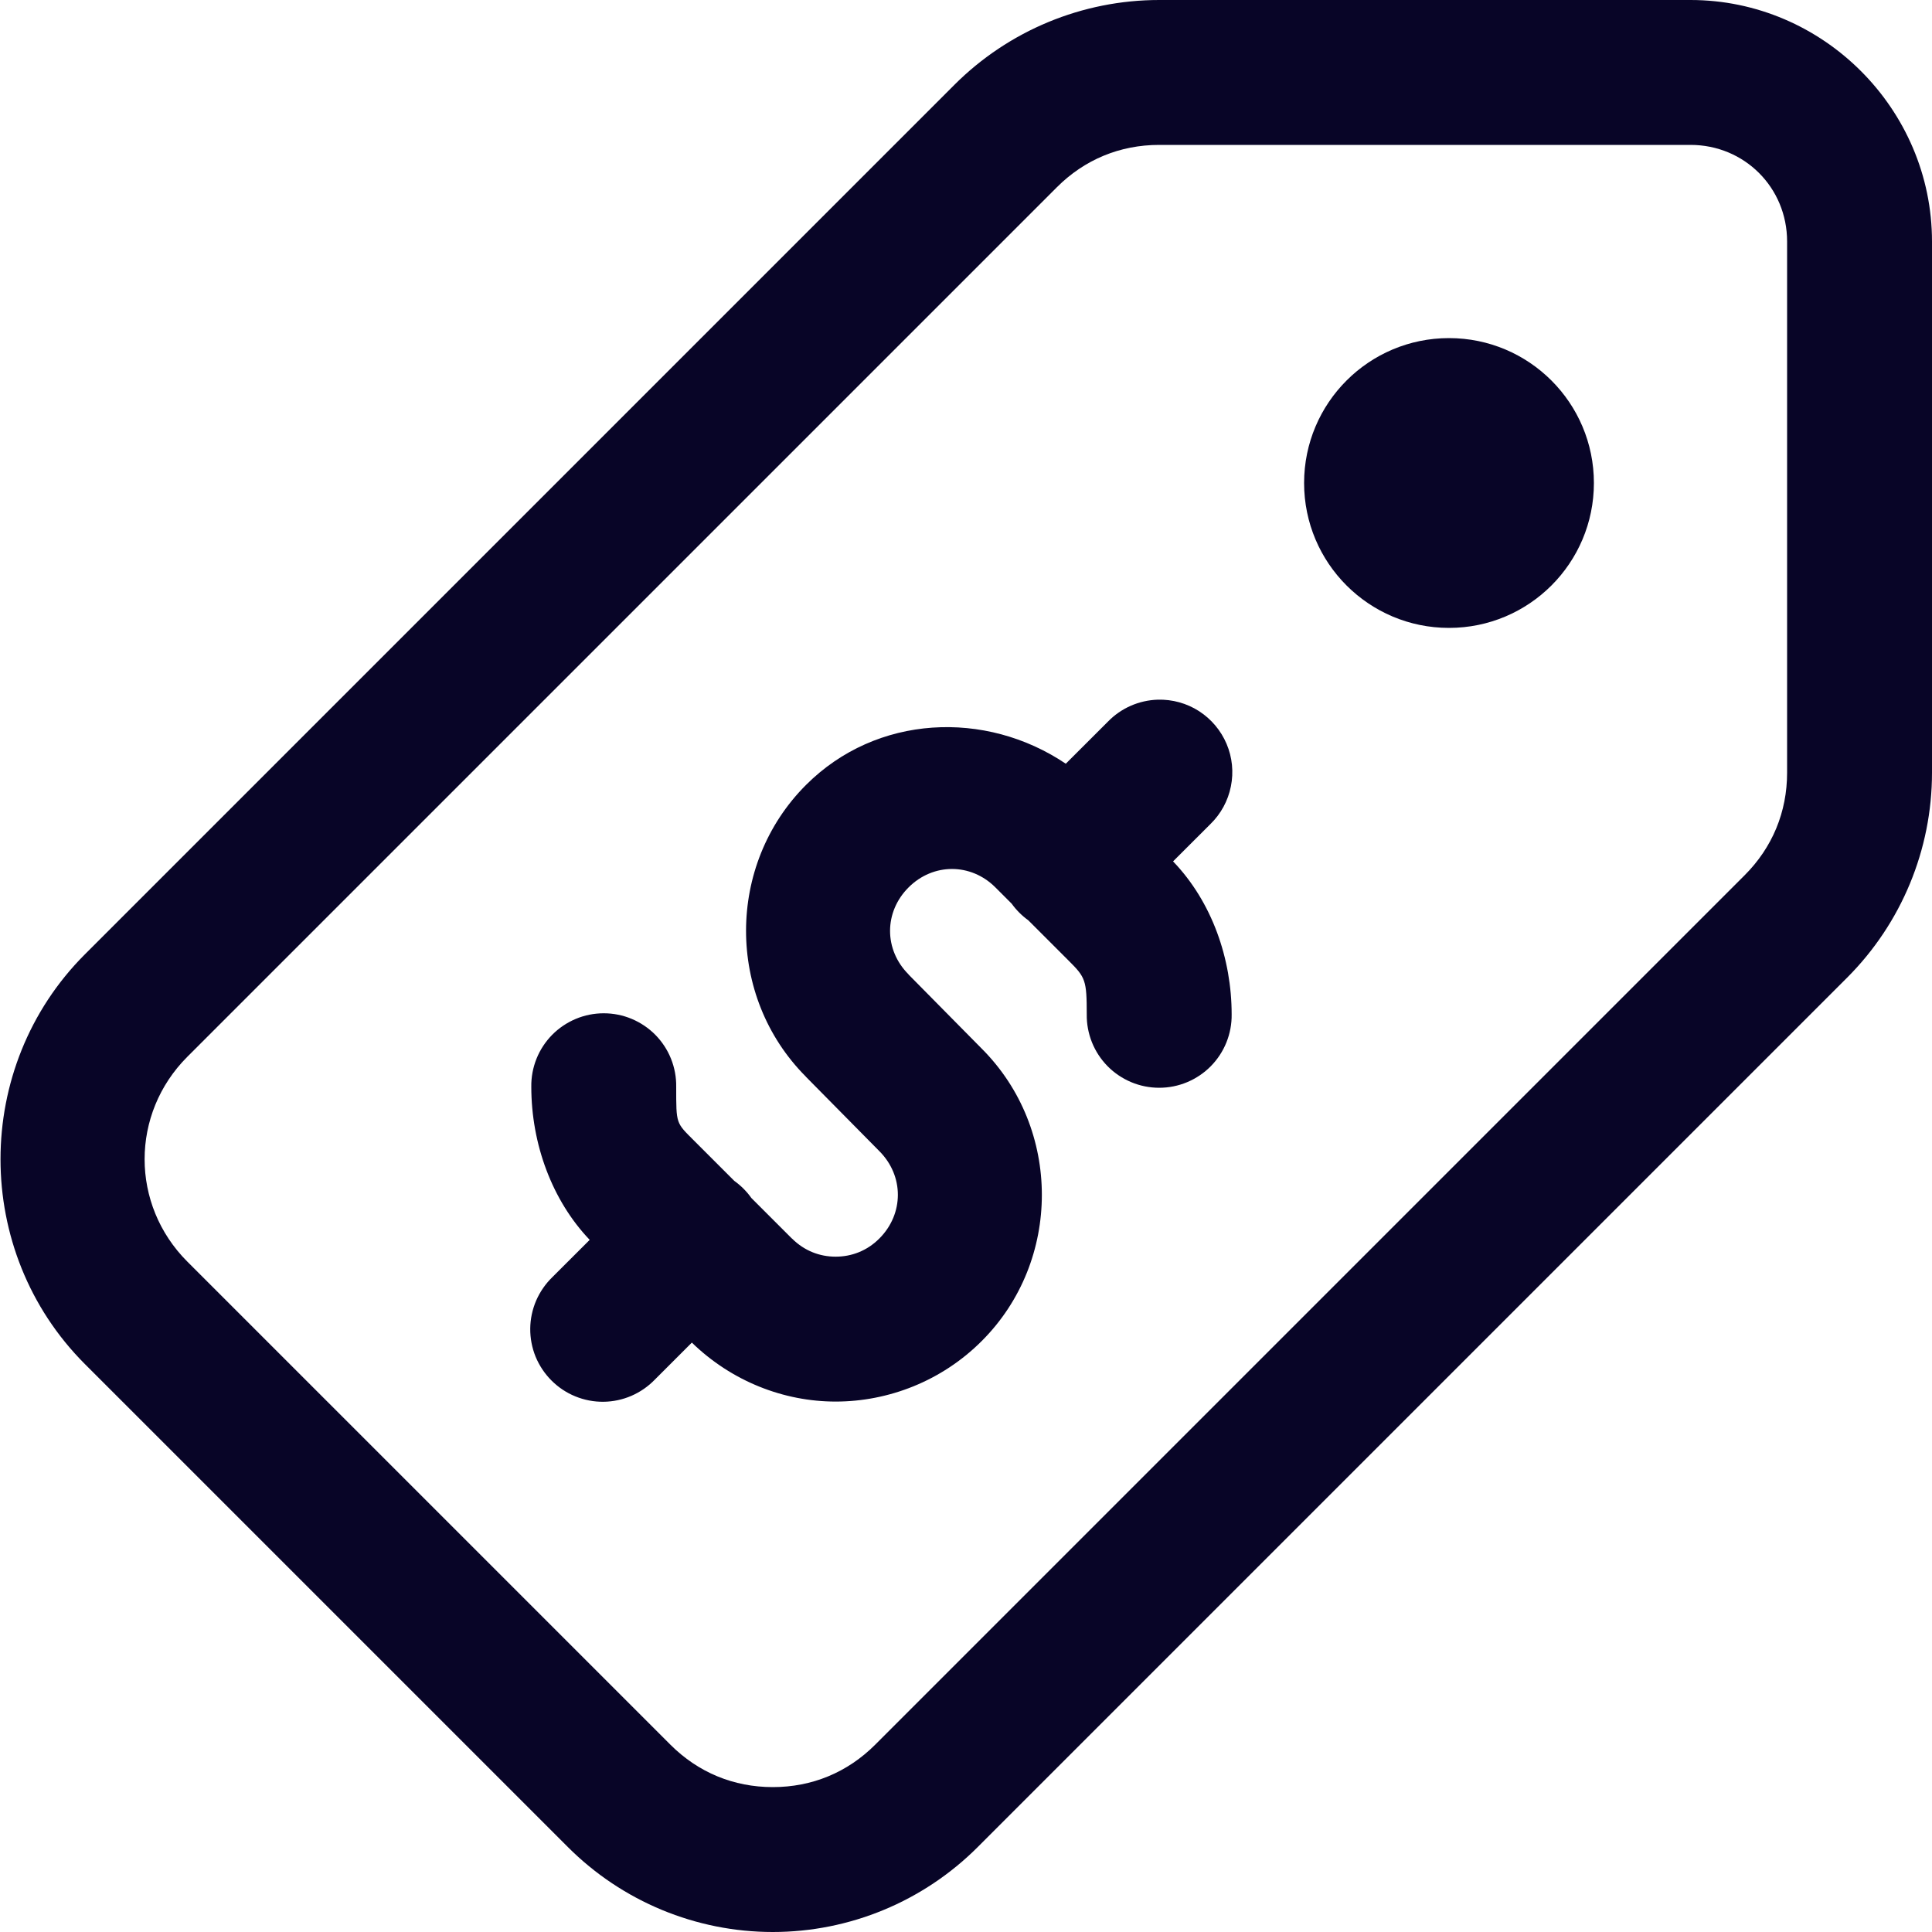 <?xml version="1.0" encoding="UTF-8"?> <svg xmlns="http://www.w3.org/2000/svg" width="40" height="40" viewBox="0 0 40 40" fill="none"> <path d="M24 0C22.409 0 20.883 0.632 19.758 1.758L1.758 19.758C-0.572 22.088 -0.572 25.912 1.758 28.242L11.758 38.242C12.883 39.367 14.409 40 16 40C17.591 40 19.117 39.367 20.242 38.242L38.242 20.242C39.368 19.116 40 17.589 40 15.998V5C40 2.257 37.743 0 35 0H24ZM24 3H35C36.116 3 37 3.883 37 5V15.998C37 16.811 36.695 17.547 36.121 18.121L18.121 36.121C17.546 36.696 16.813 37 16 37C15.187 37 14.454 36.696 13.879 36.121L3.879 26.121C2.699 24.941 2.699 23.059 3.879 21.879L21.879 3.879C22.453 3.304 23.187 3 24 3ZM30 7C28.343 7 27 8.343 27 10C27 11.657 28.343 13 30 13C31.657 13 33 11.657 33 10C33 8.343 31.657 7 30 7ZM23.971 14.486C23.581 14.498 23.211 14.66 22.939 14.94L22.066 15.812C20.408 14.695 18.148 14.79 16.687 16.252C15.034 17.905 15.033 20.631 16.681 22.287L16.683 22.289C16.685 22.291 16.686 22.293 16.687 22.295L18.201 23.828L18.205 23.832C18.718 24.345 18.717 25.131 18.205 25.643C17.951 25.897 17.631 26.018 17.301 26.018C16.971 26.018 16.653 25.897 16.398 25.643H16.396L15.556 24.803C15.459 24.666 15.34 24.547 15.203 24.449L14.375 23.621C13.994 23.239 14 23.283 14 22.5C14.003 22.301 13.966 22.104 13.892 21.919C13.818 21.735 13.708 21.567 13.568 21.425C13.429 21.284 13.262 21.172 13.079 21.095C12.896 21.018 12.699 20.979 12.5 20.979C12.301 20.979 12.104 21.018 11.921 21.095C11.738 21.172 11.571 21.284 11.432 21.425C11.292 21.567 11.182 21.735 11.108 21.919C11.034 22.104 10.997 22.301 11 22.5C11 23.688 11.432 24.857 12.209 25.67L11.439 26.439C11.295 26.578 11.181 26.743 11.101 26.926C11.022 27.11 10.98 27.307 10.978 27.506C10.976 27.706 11.014 27.904 11.089 28.089C11.165 28.273 11.277 28.441 11.418 28.582C11.559 28.723 11.726 28.835 11.911 28.91C12.096 28.986 12.294 29.024 12.494 29.022C12.693 29.02 12.89 28.978 13.073 28.899C13.257 28.819 13.422 28.704 13.56 28.561L14.324 27.797C15.149 28.599 16.228 29.018 17.301 29.018C18.392 29.018 19.497 28.594 20.326 27.764L20.328 27.762C21.986 26.103 21.984 23.369 20.326 21.711L18.812 20.178L18.811 20.174C18.3 19.664 18.3 18.883 18.811 18.373C19.319 17.864 20.101 17.864 20.609 18.373L20.945 18.709C21.04 18.841 21.157 18.958 21.289 19.053L22.127 19.891L22.129 19.893C22.473 20.235 22.5 20.295 22.5 21C22.497 21.199 22.534 21.396 22.608 21.581C22.682 21.765 22.792 21.933 22.932 22.075C23.071 22.216 23.238 22.328 23.421 22.405C23.604 22.482 23.801 22.521 24 22.521C24.199 22.521 24.395 22.482 24.579 22.405C24.762 22.328 24.929 22.216 25.068 22.075C25.208 21.933 25.318 21.765 25.392 21.581C25.466 21.396 25.503 21.199 25.5 21C25.5 19.857 25.097 18.676 24.287 17.834L25.061 17.061C25.277 16.85 25.425 16.579 25.484 16.282C25.544 15.986 25.513 15.679 25.395 15.401C25.277 15.123 25.078 14.887 24.824 14.723C24.57 14.56 24.273 14.478 23.971 14.486Z" fill="#080527"></path> </svg> 